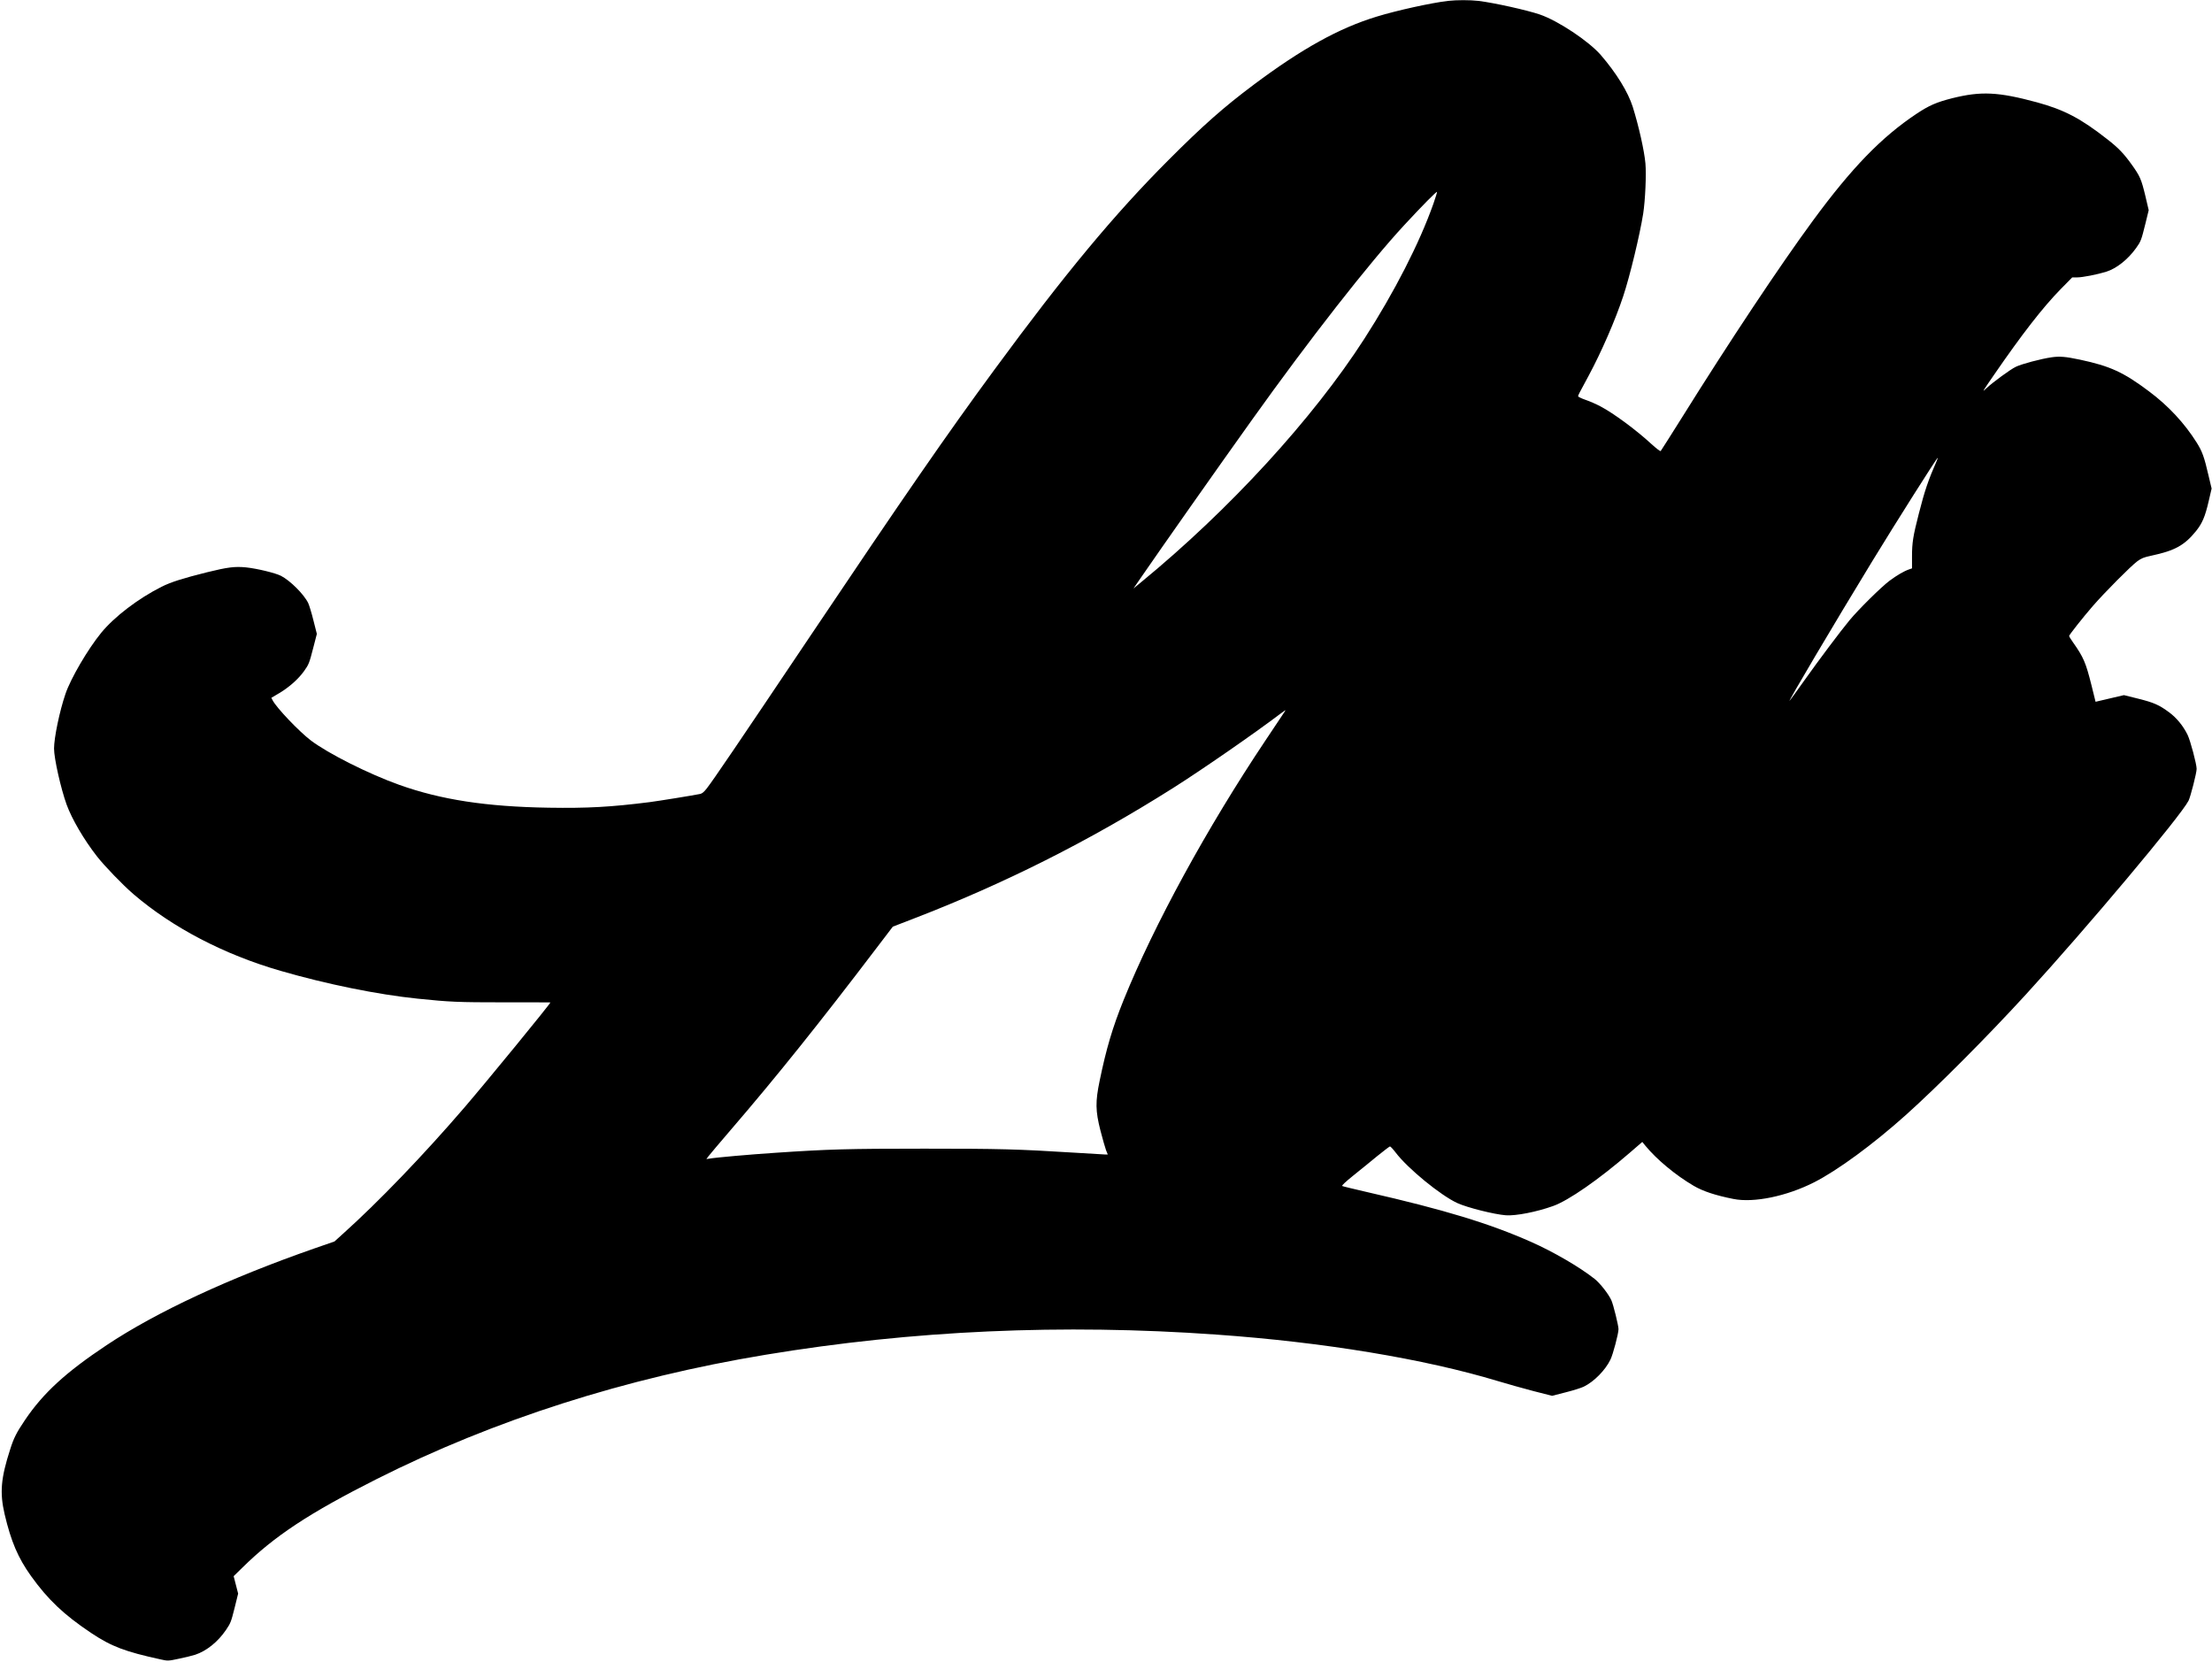 <?xml version="1.0" encoding="UTF-8" standalone="yes"?>
<svg version="1.0" xmlns="http://www.w3.org/2000/svg" width="1848pt" height="1388pt" viewBox="0 0 2464 1851" preserveAspectRatio="xMidYMid meet">
  <g transform="translate(0,1851) scale(0.1,-0.1)" fill="#000000" stroke="none">
    <path d="M16130 18500 c-187 -22 -569 -106 -794 -175 -420 -128 -832 -356
-1371 -759 -330 -247 -563 -452 -945 -835 -606 -606 -1160 -1273 -1941 -2336
-529 -719 -1008 -1412 -2054 -2970 -819 -1220 -1077 -1599 -1152 -1696 -32
-41 -53 -59 -76 -63 -84 -17 -455 -77 -562 -91 -428 -54 -691 -69 -1124 -62
-695 11 -1201 89 -1666 255 -341 122 -791 348 -985 495 -130 99 -382 363 -425
447 l-14 27 91 54 c106 63 211 156 273 243 54 76 58 86 105 268 l38 147 -38
150 c-20 82 -47 169 -58 193 -48 99 -201 251 -304 304 -63 32 -266 81 -389 94
-125 12 -202 3 -437 -55 -264 -66 -401 -109 -504 -161 -260 -131 -524 -332
-672 -512 -149 -182 -341 -510 -399 -682 -65 -190 -127 -488 -127 -608 0 -111
76 -447 140 -624 59 -162 193 -391 339 -578 82 -105 286 -317 406 -420 434
-372 1010 -673 1638 -854 514 -149 1081 -264 1527 -310 360 -37 449 -41 963
-41 284 0 517 0 517 -1 0 -15 -709 -881 -961 -1174 -449 -522 -955 -1049
-1350 -1403 l-95 -86 -220 -76 c-955 -333 -1765 -710 -2319 -1079 -454 -302
-706 -533 -909 -834 -94 -139 -125 -200 -165 -327 -104 -322 -117 -482 -62
-720 72 -305 149 -487 295 -691 190 -264 363 -428 667 -632 228 -152 377 -209
781 -297 77 -17 79 -17 201 9 68 14 149 34 180 44 126 42 252 143 342 275 53
78 58 93 96 244 l40 162 -25 97 -25 97 96 94 c359 354 748 610 1498 988 1309
659 2771 1126 4330 1384 1642 272 3309 347 5025 225 1189 -84 2317 -270 3140
-519 102 -31 278 -80 392 -110 l208 -53 152 39 c84 21 176 50 203 64 112 55
238 182 295 300 29 59 90 289 90 340 0 39 -57 271 -79 320 -31 70 -126 191
-188 240 -167 132 -460 302 -706 411 -470 208 -969 359 -1822 554 -148 34
-276 65 -283 69 -8 5 36 46 125 118 76 61 196 158 267 217 72 58 135 106 140
106 6 0 35 -31 63 -68 135 -178 499 -476 687 -563 109 -50 410 -126 541 -136
110 -8 342 37 526 103 172 61 509 295 854 593 l140 121 35 -43 c126 -153 335
-327 538 -446 102 -60 244 -107 442 -146 227 -46 594 30 901 186 261 133 655
422 1018 747 353 316 906 871 1342 1347 680 743 1722 1984 1810 2156 22 44 90
309 90 354 1 51 -70 317 -101 380 -49 100 -123 190 -206 251 -111 82 -169 108
-346 152 l-157 39 -158 -37 -158 -37 -46 186 c-63 251 -88 310 -206 477 -24
34 -43 65 -43 69 0 12 153 206 264 334 134 154 421 443 496 499 47 34 71 44
155 62 263 56 370 115 499 274 69 86 101 160 140 328 l34 146 -34 143 c-48
209 -71 271 -131 367 -136 217 -316 411 -533 573 -284 213 -432 281 -770 353
-161 34 -226 39 -316 26 -118 -17 -335 -75 -398 -106 -62 -30 -257 -173 -325
-237 -55 -52 -52 -48 83 148 311 452 544 752 741 953 l130 132 53 0 c62 0 226
32 328 64 114 36 240 137 330 262 54 76 58 86 104 271 l37 152 -38 162 c-44
182 -59 217 -150 344 -88 123 -150 188 -271 282 -298 234 -482 330 -785 413
-433 117 -623 126 -945 46 -176 -45 -257 -80 -397 -173 -391 -260 -722 -602
-1153 -1188 -370 -503 -932 -1348 -1470 -2210 -121 -192 -223 -354 -228 -359
-5 -5 -48 28 -102 77 -170 157 -423 344 -570 421 -45 24 -120 57 -165 72 -46
16 -83 34 -83 40 0 12 5 21 118 230 141 262 298 622 385 886 73 219 185 683
222 918 23 148 36 439 25 560 -13 144 -75 418 -141 629 -53 167 -184 379 -357
579 -135 155 -477 382 -680 451 -144 49 -510 130 -682 151 -95 11 -242 11
-340 0z m-163 -2261 c-154 -436 -434 -983 -769 -1503 -573 -890 -1503 -1904
-2488 -2712 l-84 -69 79 115 c246 357 850 1216 1239 1760 644 902 1309 1752
1701 2175 201 217 359 377 363 367 1 -5 -17 -65 -41 -133z m5609 -2861 c-95
-216 -135 -334 -201 -593 -63 -246 -75 -319 -75 -472 l0 -134 -32 -11 c-58
-20 -136 -66 -216 -125 -92 -68 -350 -323 -449 -443 -107 -130 -333 -431 -503
-670 -84 -118 -157 -219 -163 -225 -30 -30 493 854 921 1555 260 426 718 1150
728 1150 2 0 -2 -15 -10 -32z m-7262 -2790 c-5 -7 -103 -155 -219 -328 -650
-972 -1240 -2052 -1579 -2890 -123 -305 -193 -540 -267 -900 -48 -232 -47
-333 9 -553 24 -93 52 -190 62 -218 l20 -49 -28 0 c-15 0 -166 9 -337 20 -641
40 -837 45 -1680 45 -850 0 -1067 -6 -1660 -46 -285 -19 -661 -52 -734 -65
l-33 -5 20 28 c11 15 125 150 252 298 503 584 992 1194 1625 2027 l180 236
215 83 c1023 393 1972 870 2910 1463 324 205 903 606 1195 827 56 42 59 44 49
27z"/>
  </g>
</svg>